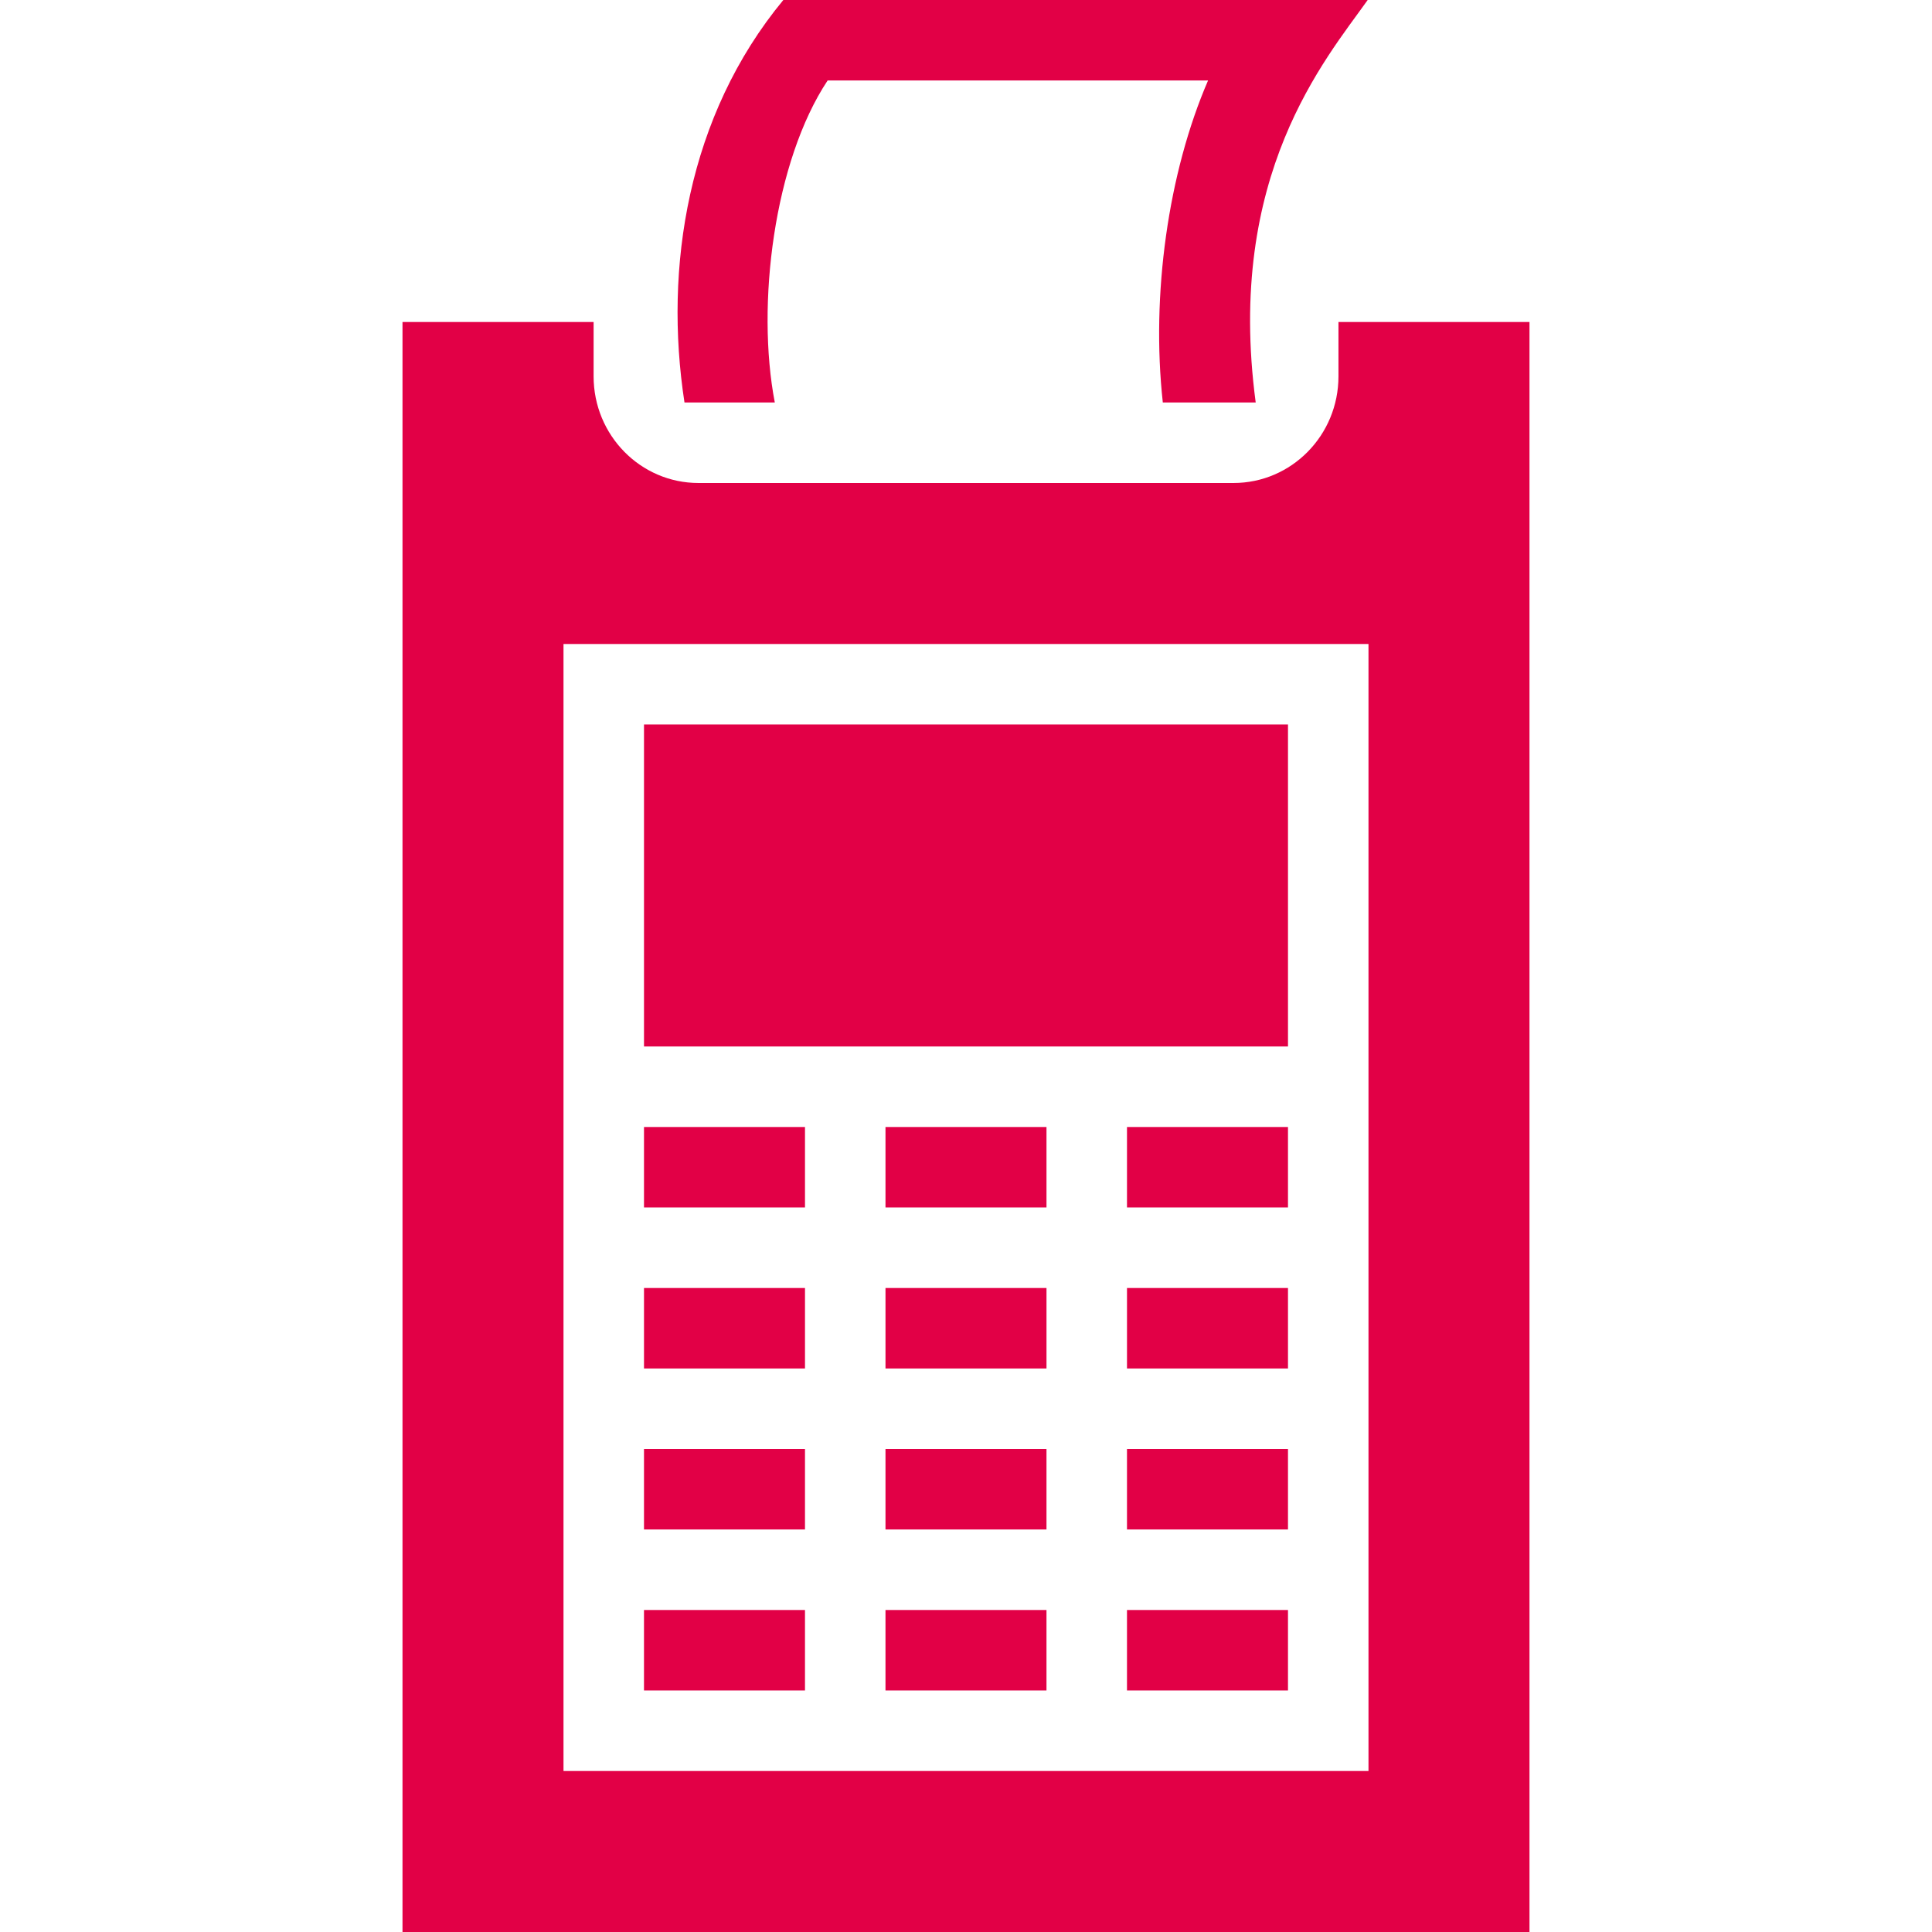 <?xml version="1.0" encoding="utf-8"?>
<svg id="master-artboard" viewBox="0 0 980 980" version="1.1" xmlns="http://www.w3.org/2000/svg" x="0px" y="0px" style="enable-background:new 0 0 1400 980;" width="980px" height="980px"><g transform="matrix(40.833, 0, 0, 40.833, 0, 0)"><path d="M8.503 5c-.258-1.675.039-3.562 1.228-5h7.259c-.522.736-1.768 2.175-1.391 5h-1.154c-.147-1.336.066-2.853.562-4h-4.726c-.665 1.003-.89 2.785-.656 4h-1.122zm8.124-1v.675c0 .732-.583 1.325-1.304 1.325h-6.646c-.72 0-1.303-.593-1.303-1.325v-.675h-2.374v20h14v-20h-2.373zm.373 18h-10v-14h10v14zm-1-13h-8v4h8v-4zm-6 7h-2v1h2v-1zm3 0h-2v1h2v-1zm3 0h-2v1h2v-1zm-6-2h-2v1h2v-1zm3 0h-2v1h2v-1zm3 0h-2v1h2v-1zm-6 4h-2v1h2v-1zm3 0h-2v1h2v-1zm3 0h-2v1h2v-1zm0 2h-2v1h2v-1zm-6 0h-2v1h2v-1zm3 0h-2v1h2v-1z" style="fill: rgb(226, 0, 70);"/></g></svg>